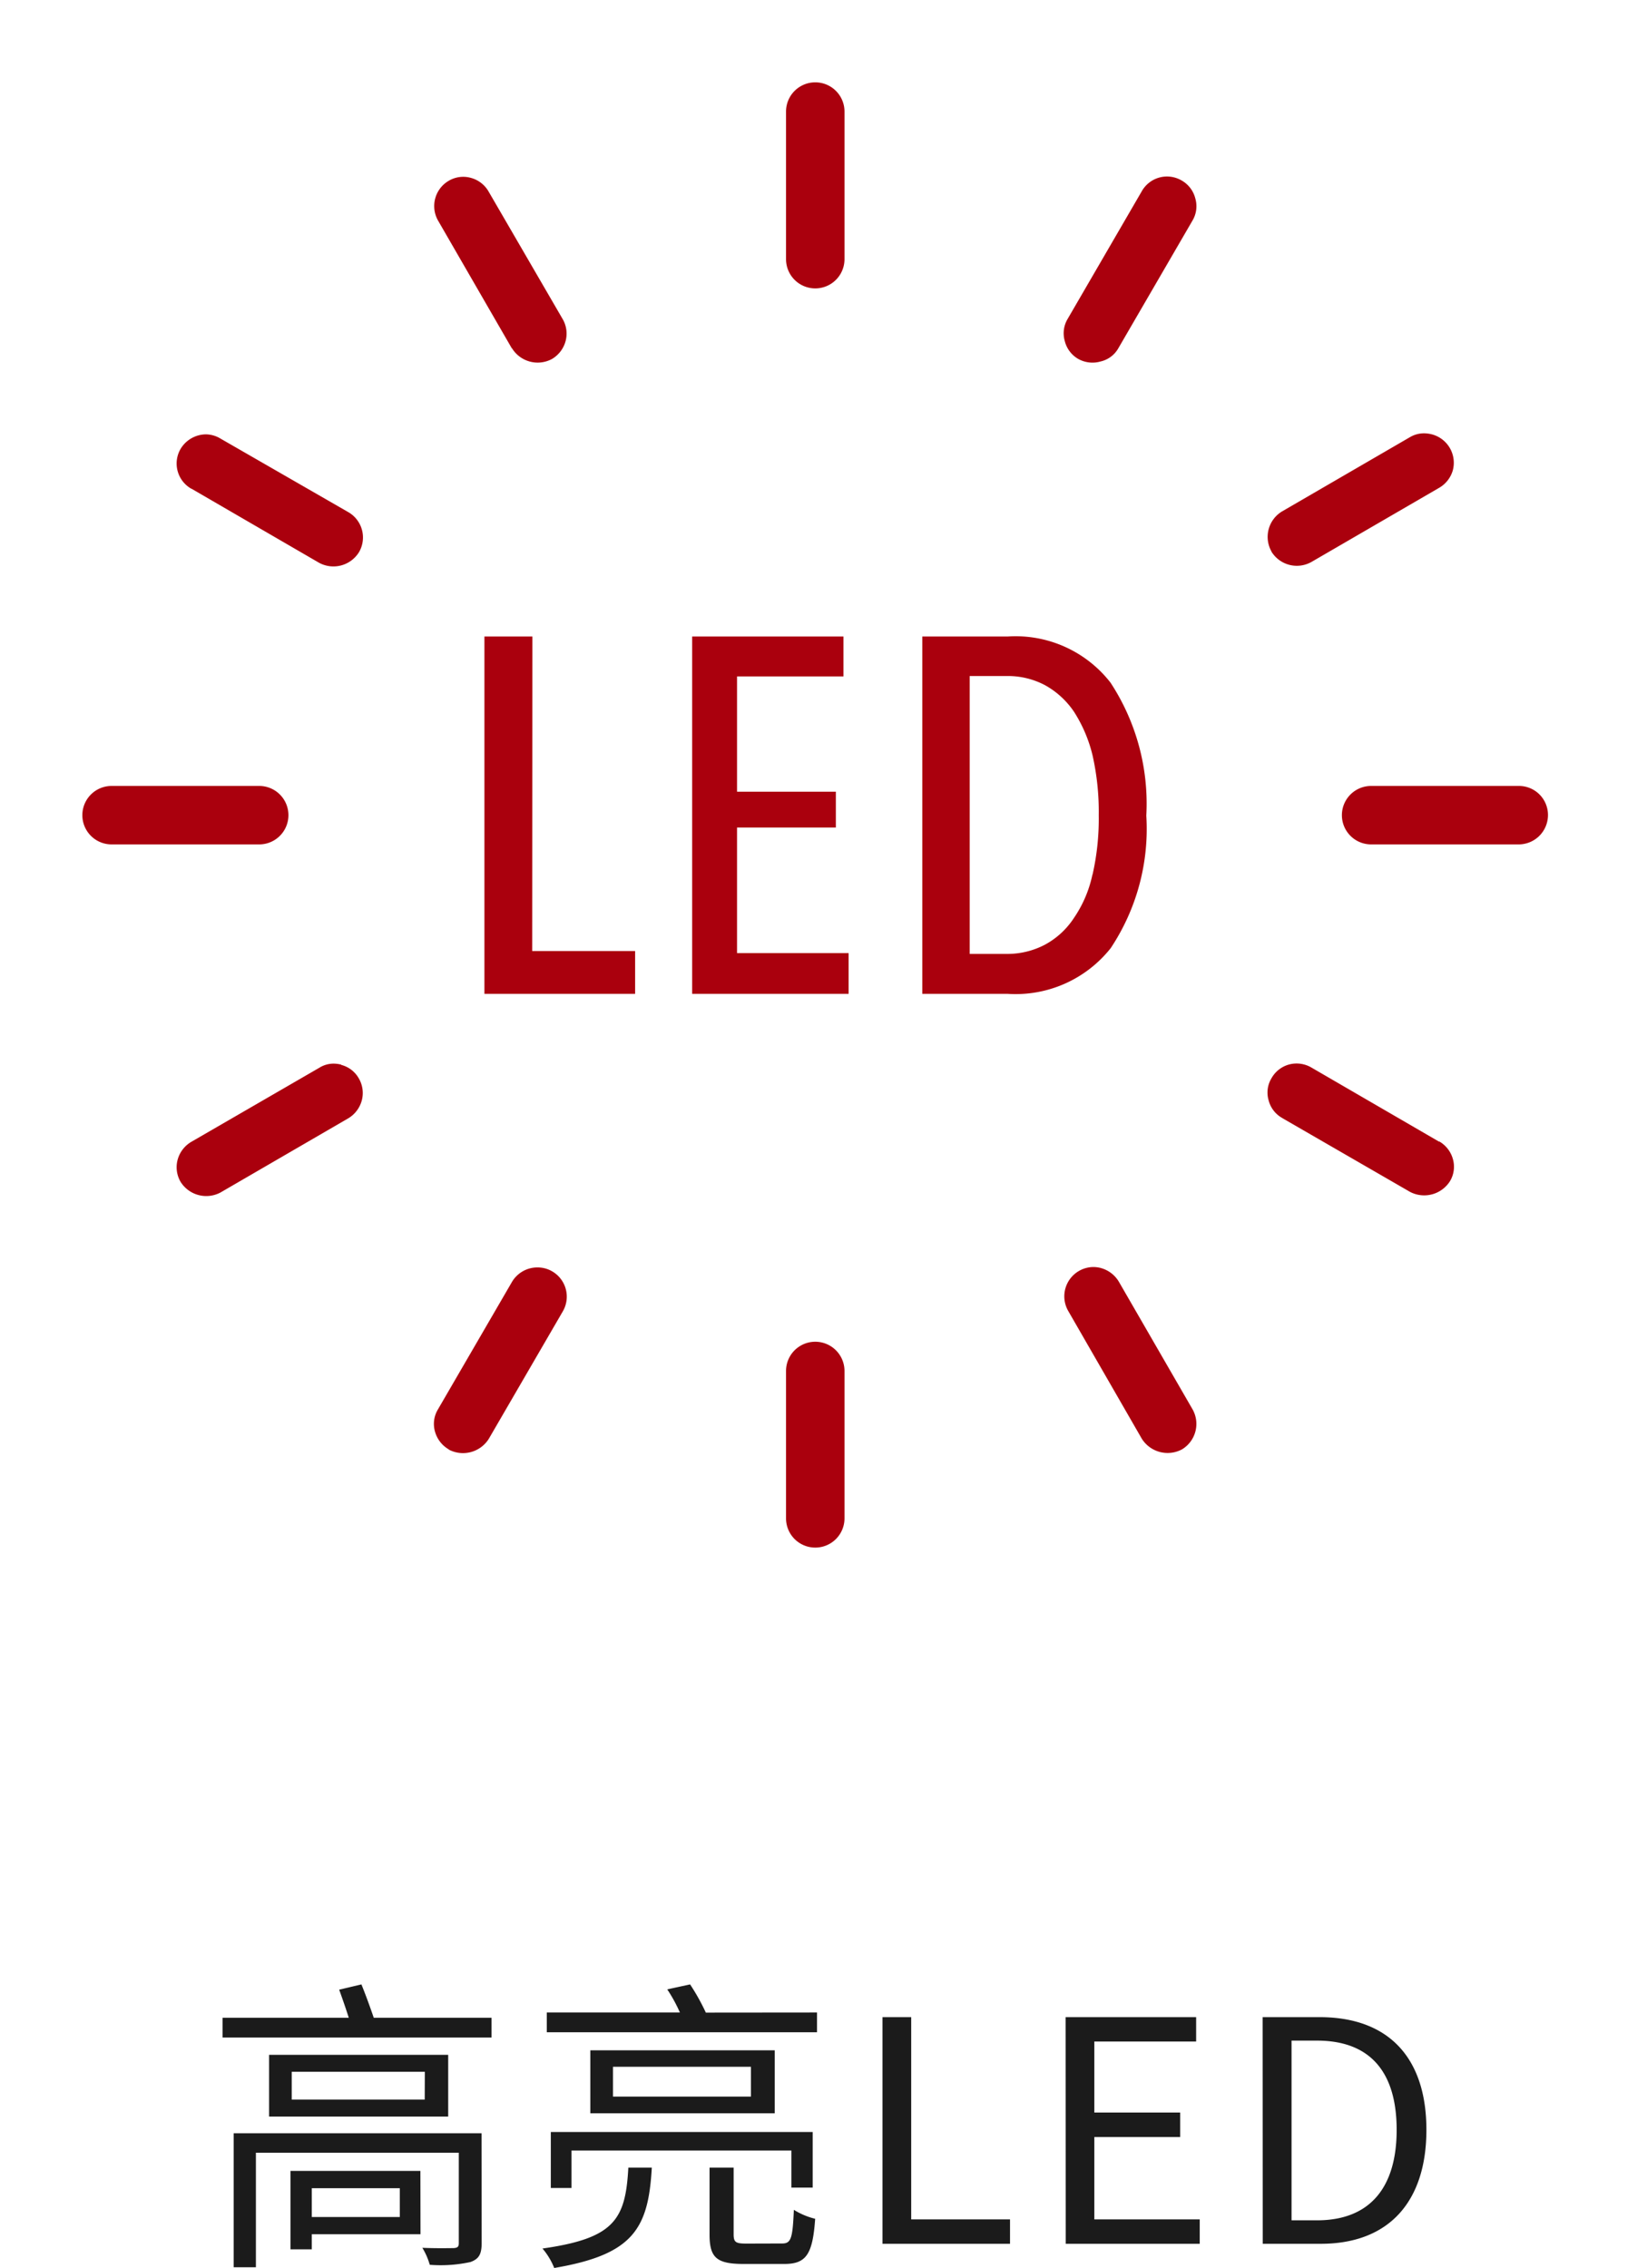<svg xmlns="http://www.w3.org/2000/svg" width="80" height="110.17" viewBox="0 0 80 110.17"><g transform="translate(-691 -901)"><path d="M-20.58-2.7v1.4h-4.275V-2.7Zm1-.84H-25.89V.27h1.035V-.465h5.28Zm2.97-1.83H-28.65V1.14h1.08V-4.425h9.855V-.03c0,.18-.06.225-.255.24-.18,0-.87.015-1.515-.015a3.36,3.36,0,0,1,.36.825,6.748,6.748,0,0,0,1.98-.135c.405-.15.54-.375.54-.915Zm-2.76-1.635H-25.83v-1.35h6.465Zm-7.56-2.175v3h8.7v-3Zm5.085-1.8c-.165-.48-.39-1.11-.6-1.62l-1.08.255c.15.42.33.93.465,1.365H-29.19v.96h13.065v-.96ZM-9.48-3.7c-.135,2.52-.675,3.435-4.17,3.93a3.381,3.381,0,0,1,.57.945C-9.24.525-8.505-.735-8.34-3.7Zm-3.765.99h1.005V-4.53H-1.56v1.8H-.525v-2.7h-12.72Zm9.72-4.44h-6.7V-8.6h6.7Zm-7.8-2.25v3.06H-2.37V-9.4Zm7.59,9.39c-.525,0-.63-.06-.63-.45V-3.7h-1.17v3.24c0,1.11.315,1.44,1.65,1.44H-1.89C-.84.975-.525.51-.405-1.215A3.522,3.522,0,0,1-1.44-1.65C-1.5-.255-1.575-.015-2.01-.015Zm-1.98-11.22A10.405,10.405,0,0,0-6.48-12.6l-1.11.24a7.4,7.4,0,0,1,.615,1.125H-13.44v.96H-.315v-.96ZM2.865,0H9.06V-1.185H4.26V-11.01H2.865Zm8.9,0h6.51V-1.185H13.155v-4h4.17V-6.375h-4.17v-3.45H18.1V-11.01H11.76Zm9.57,0h2.82c3.315,0,5.13-2.055,5.13-5.535s-1.815-5.475-5.19-5.475H21.33Zm1.4-1.14V-9.87H23.97c2.6,0,3.87,1.545,3.87,4.335,0,2.775-1.275,4.395-3.87,4.395Z" transform="translate(731 1010)" fill="#1b1b1b"/><g transform="translate(0 -32)"><g transform="translate(209 -174)"><rect width="80" height="80" transform="translate(482 1107)" fill="none"/></g><path d="M23.76,28.82H21.43V46.18h7.32V44.1h-5ZM33.7,38.1h4.8V36.36H33.7v-5.6h5.17V28.82H31.52V46.18h7.6V44.2H33.7Zm18.14-7.04a5.84,5.84,0,0,0-4.98-2.24H42.7V46.18h4.15a5.894,5.894,0,0,0,5-2.22,10.456,10.456,0,0,0,1.73-6.44,10.716,10.716,0,0,0-1.74-6.46Zm-.88,9.34a5.872,5.872,0,0,1-.9,2.1,3.886,3.886,0,0,1-1.42,1.3,3.925,3.925,0,0,1-1.8.44H45V30.74h1.85a3.86,3.86,0,0,1,1.8.44,4.086,4.086,0,0,1,1.42,1.3,6.909,6.909,0,0,1,.9,2.12,12.489,12.489,0,0,1,.3,2.9,12.25,12.25,0,0,1-.3,2.88ZM38.92,3.32a1.42,1.42,0,1,0-2.84,0v7.17a1.42,1.42,0,1,0,2.84,0ZM22.77,14.82a1.465,1.465,0,0,0,1.94.52,1.45,1.45,0,0,0,.66-.86,1.405,1.405,0,0,0-.14-1.08l-3.6-6.2a1.415,1.415,0,0,0-.86-.66,1.38,1.38,0,0,0-1.07.14,1.423,1.423,0,0,0-.52,1.94l3.58,6.2ZM7.2,21.64l6.2,3.6a1.46,1.46,0,0,0,1.94-.52,1.42,1.42,0,0,0-.52-1.94L8.6,19.2a1.4,1.4,0,0,0-.7-.2,1.452,1.452,0,0,0-1.23.71,1.408,1.408,0,0,0,.52,1.93ZM3.32,38.92h7.17a1.42,1.42,0,1,0,0-2.84H3.32a1.42,1.42,0,1,0,0,2.84Zm11.16,10.7a1.5,1.5,0,0,0-.37-.05,1.3,1.3,0,0,0-.7.2l-6.22,3.6a1.45,1.45,0,0,0-.66.86,1.41,1.41,0,0,0,.14,1.08,1.472,1.472,0,0,0,1.94.52l6.2-3.6a1.45,1.45,0,0,0,.66-.86,1.405,1.405,0,0,0-.14-1.08,1.37,1.37,0,0,0-.86-.66Zm5.22,18.7a1.48,1.48,0,0,0,1.94-.52l3.6-6.2a1.42,1.42,0,0,0-.52-1.94,1.4,1.4,0,0,0-.71-.19,1.433,1.433,0,0,0-1.24.7l-3.6,6.2a1.358,1.358,0,0,0-.14,1.08,1.447,1.447,0,0,0,.67.86Zm16.38-3.83v7.17a1.42,1.42,0,0,0,2.84,0V64.5a1.42,1.42,0,0,0-2.84,0Zm17.28,3.3a1.482,1.482,0,0,0,1.95.52,1.444,1.444,0,0,0,.52-1.94l-3.58-6.2a1.46,1.46,0,0,0-.84-.66l-.03-.01a1.5,1.5,0,0,0-.37-.05,1.424,1.424,0,0,0-1.22,2.14l3.57,6.2ZM67.8,53.36l-6.2-3.6a1.42,1.42,0,0,0-1.08-.15,1.4,1.4,0,0,0-.86.67,1.34,1.34,0,0,0-.14,1.07,1.37,1.37,0,0,0,.66.86l.03.02,6.18,3.57a1.482,1.482,0,0,0,1.94-.52,1.358,1.358,0,0,0,.14-1.08,1.43,1.43,0,0,0-.66-.85Zm3.88-17.28H64.5a1.42,1.42,0,0,0,0,2.84h7.17a1.425,1.425,0,0,0,1.42-1.42,1.41,1.41,0,0,0-1.41-1.42ZM59.66,24.7a1.447,1.447,0,0,0,1.94.5l6.2-3.6a1.44,1.44,0,0,0,.67-.86A1.428,1.428,0,0,0,67.45,19a1.57,1.57,0,0,0-.37-.05,1.34,1.34,0,0,0-.7.19l-6.2,3.6a1.444,1.444,0,0,0-.52,1.95ZM55.3,6.67a1.406,1.406,0,0,0-1.94.52l-3.6,6.2a1.358,1.358,0,0,0-.14,1.08,1.39,1.39,0,0,0,.66.87,1.423,1.423,0,0,0,1.08.12,1.332,1.332,0,0,0,.86-.64l3.6-6.2a1.358,1.358,0,0,0,.14-1.08,1.39,1.39,0,0,0-.66-.87Z" transform="translate(693.1 935.1)" fill="#aa000d"/></g></g></svg>